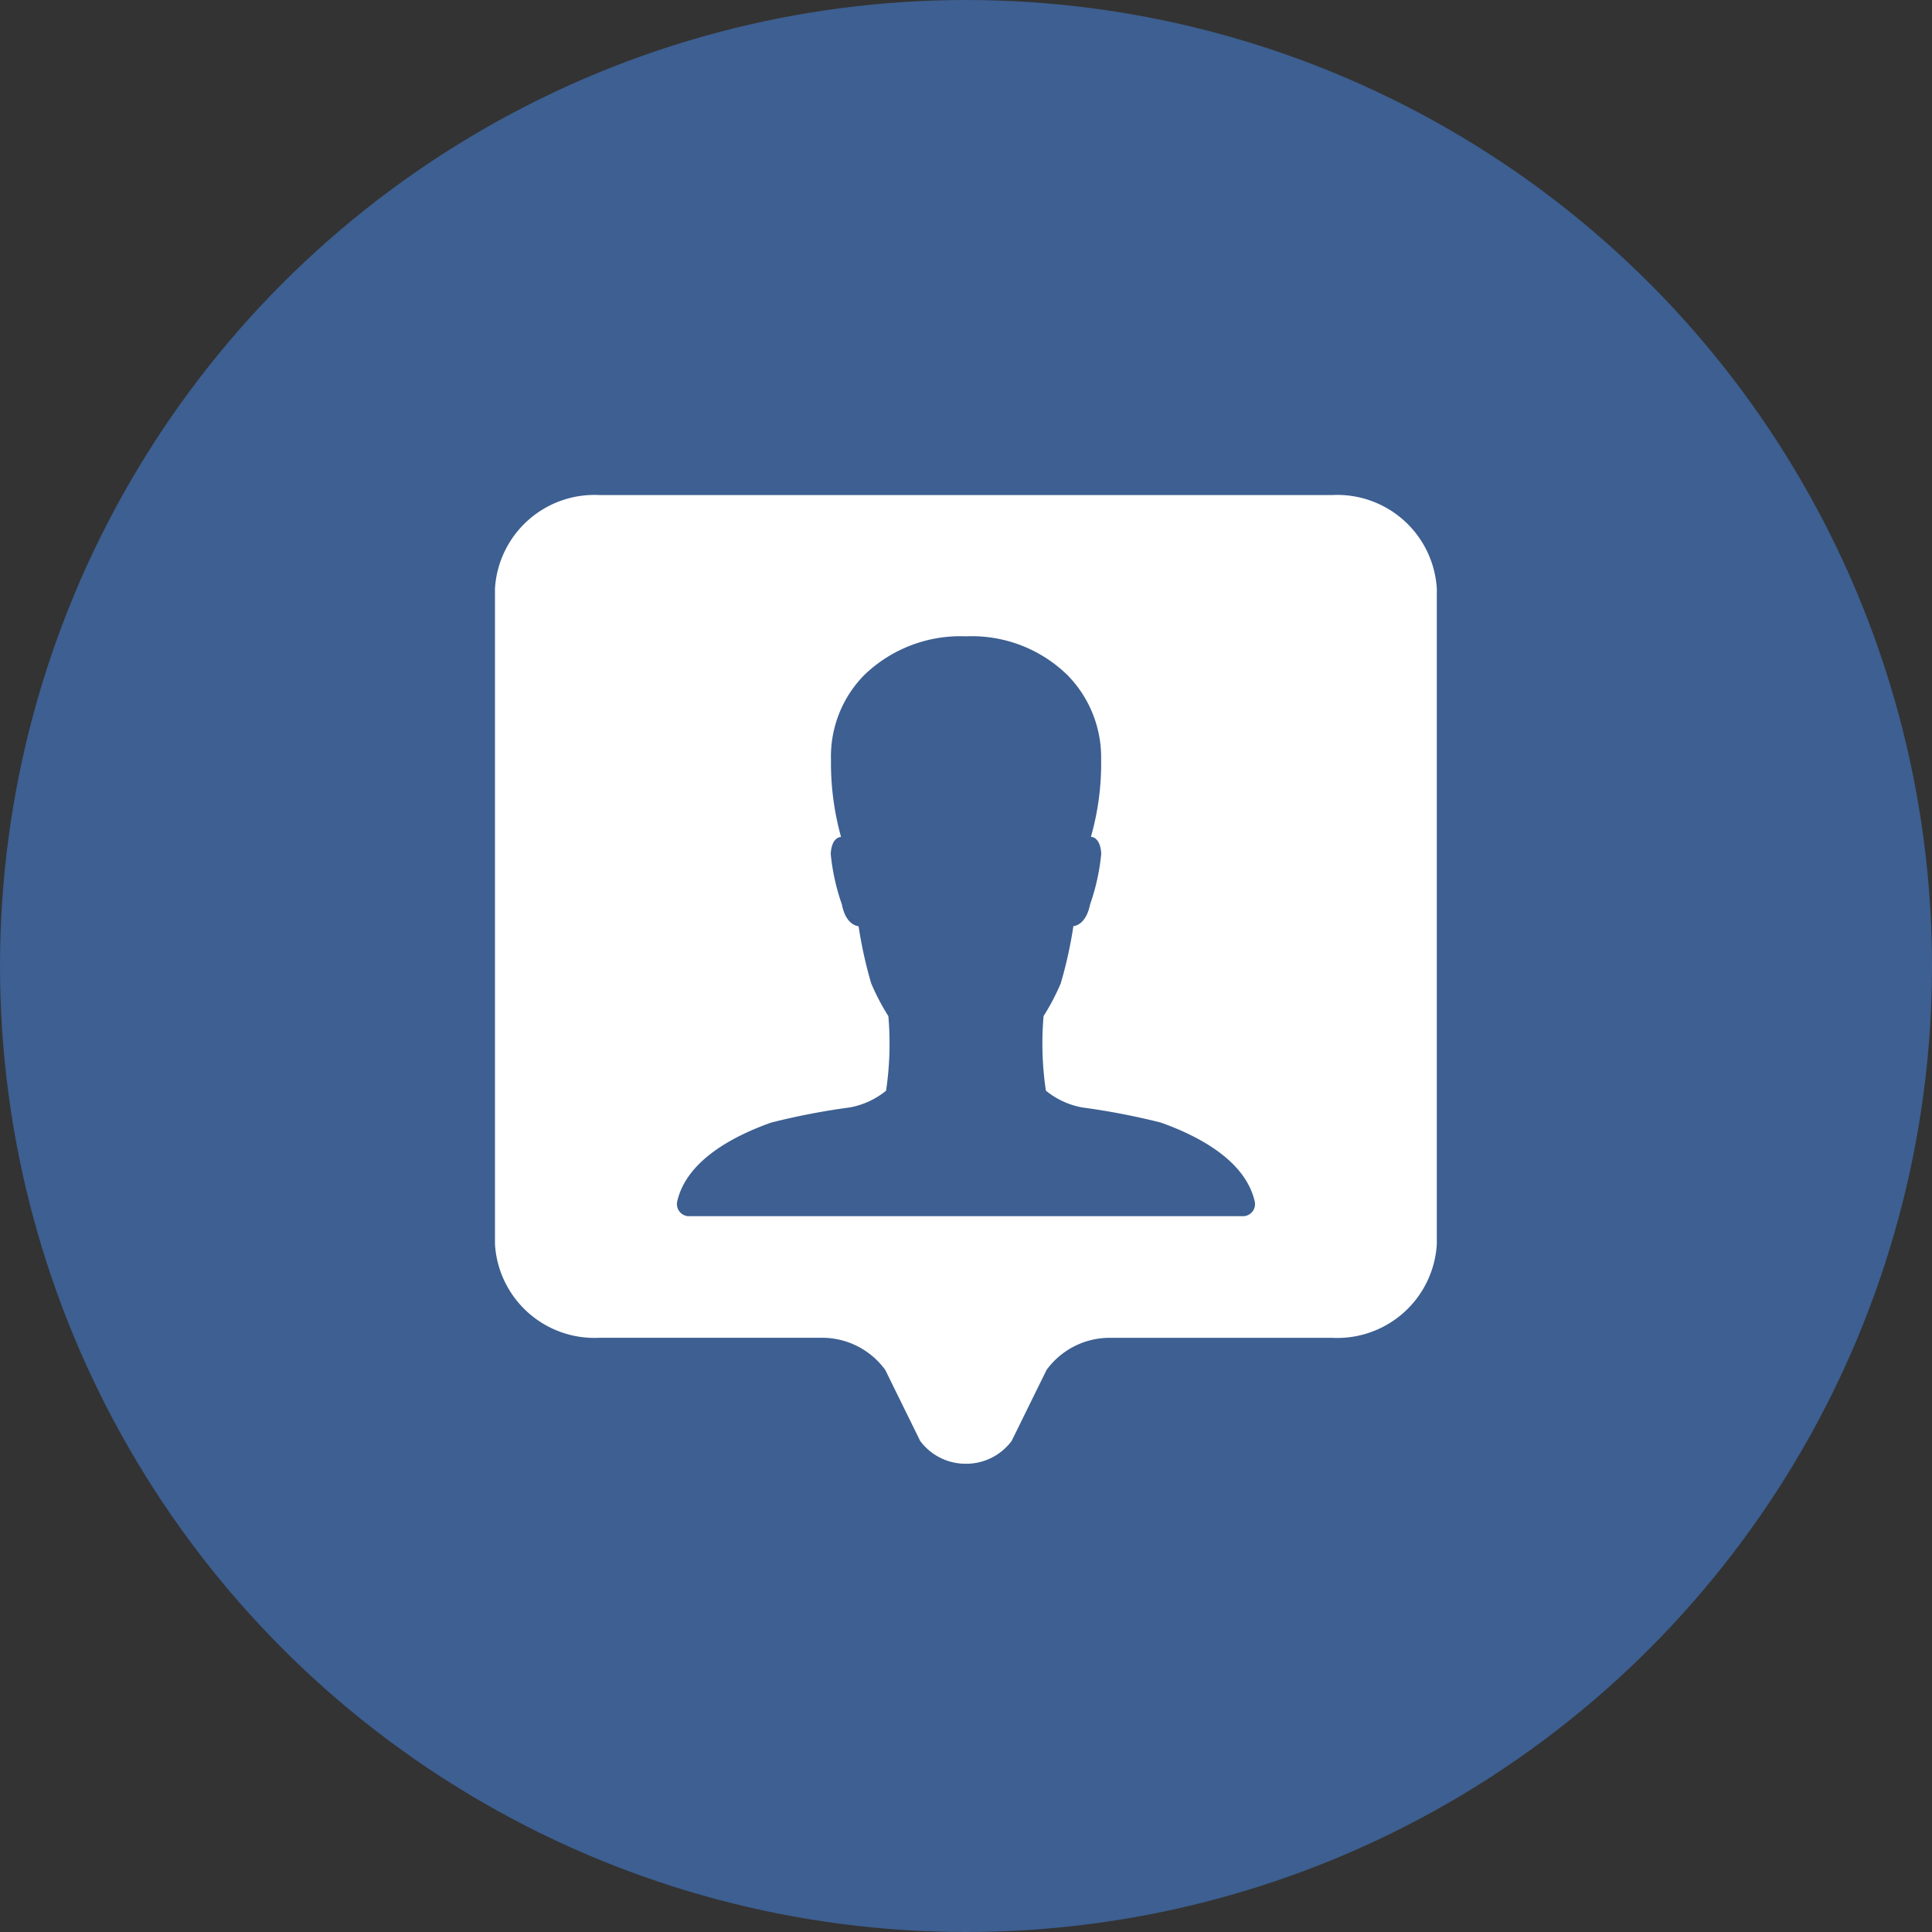 <svg xmlns="http://www.w3.org/2000/svg" width="72" height="72" viewBox="0 0 72 72"><rect x="0" y="0" width="72" height="72" fill="#333333" stroke="none"/><g transform="translate(-416 -2837)"><circle cx="36" cy="36" r="36" transform="translate(416 2837)" fill="#3d5f91"/><rect width="46" height="46" transform="translate(429 2850)" fill="none"/><path d="M-638,237.55a2.109,2.109,0,0,1-1.708-.851l-1.3-2.644a2.909,2.909,0,0,0-2.346-1.2h-8.3a3.716,3.716,0,0,1-3.9-3.49V204.939a3.716,3.716,0,0,1,3.9-3.49h27.3a3.716,3.716,0,0,1,3.9,3.49v24.428a3.716,3.716,0,0,1-3.9,3.49h-8.3a2.906,2.906,0,0,0-2.346,1.2l-1.3,2.644A2.109,2.109,0,0,1-638,237.55Zm-4.656-23.359h0c-.036,0-.352.018-.385.63a7.97,7.97,0,0,0,.416,1.885c.154.8.617.81.622.81a15.858,15.858,0,0,0,.471,2.133,8.448,8.448,0,0,0,.639,1.22,11.906,11.906,0,0,1-.086,2.778,2.97,2.97,0,0,1-1.353.624,26.115,26.115,0,0,0-2.924.563c-1.409.5-3.161,1.412-3.507,2.944a.452.452,0,0,0,.343.536.428.428,0,0,0,.09.01h20.652a.45.45,0,0,0,.449-.447.469.469,0,0,0-.011-.1c-.346-1.53-2.1-2.446-3.507-2.944a26.271,26.271,0,0,0-2.924-.562,2.976,2.976,0,0,1-1.352-.626,11.9,11.9,0,0,1-.086-2.778,8.424,8.424,0,0,0,.64-1.221,15.953,15.953,0,0,0,.471-2.133c.006,0,.462-.01.623-.81a8,8,0,0,0,.415-1.885c-.032-.613-.349-.631-.385-.631a9.965,9.965,0,0,0,.381-2.886,4.38,4.38,0,0,0-1.242-3.129A5.1,5.1,0,0,0-638,206.714a5.156,5.156,0,0,0-3.8,1.451,4.327,4.327,0,0,0-1.232,3.141,10.308,10.308,0,0,0,.376,2.887Z" transform="translate(1090 2654)" fill="#fff"/></g></svg>